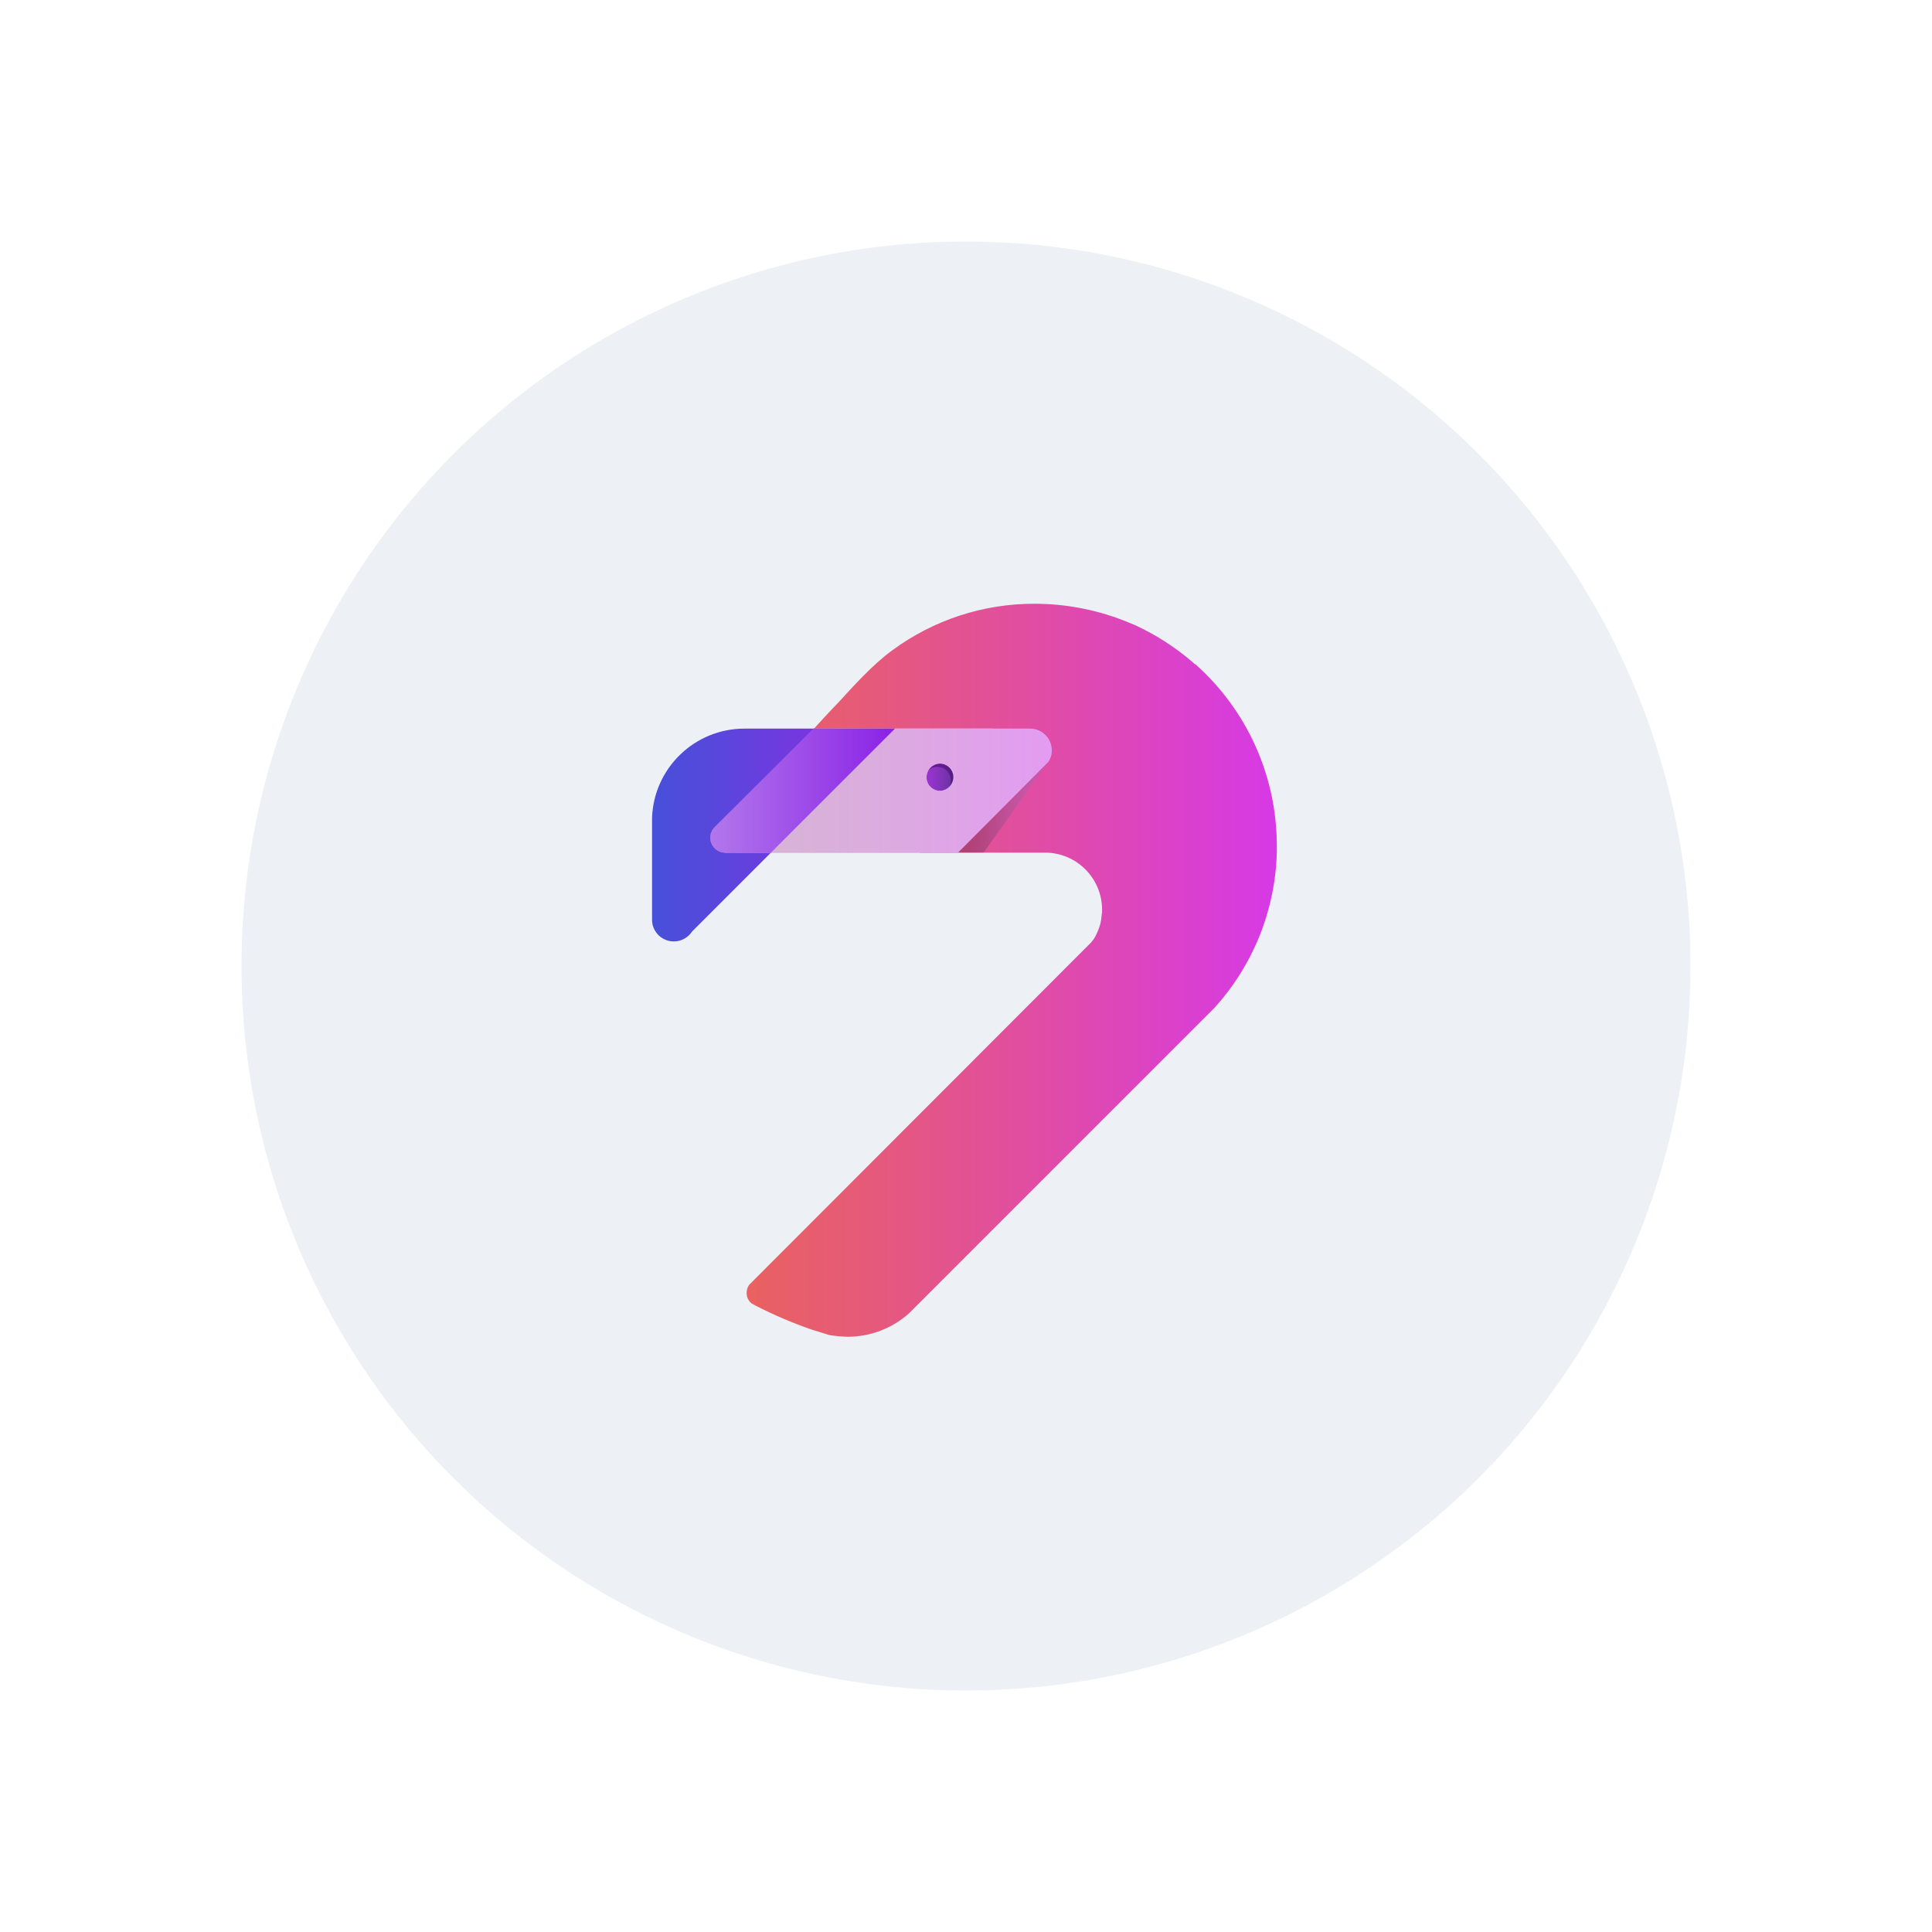 <?xml version="1.0" encoding="UTF-8"?> <svg xmlns="http://www.w3.org/2000/svg" width="800" height="800" viewBox="0 0 800 800" fill="none"><circle cx="400" cy="400" r="300" fill="#EDF0F4"></circle><path d="M346.41 325.881L344.469 327.822L300 372.291L286.588 385.702C285.882 386.745 284.984 387.643 283.942 388.349C279.789 391.076 274.213 389.923 271.483 385.773C270.494 384.291 269.977 382.543 270.001 380.761V338.586C270.761 317.991 287.684 301.691 308.294 301.705H346.41L335.293 312.999L322.411 325.881H346.41Z" fill="url(#paint0_linear_416_9752)"></path><path d="M528.699 350.233V353.056C528.057 377.028 518.783 399.962 502.583 417.642L376.41 543.815C369.42 550.062 360.374 553.517 350.999 553.521C348.456 553.471 345.92 553.235 343.411 552.815L335.999 550.521C328.073 547.769 320.349 544.467 312.882 540.639L311.294 539.756C309.91 538.72 309.12 537.073 309.177 535.345C309.159 534.142 309.53 532.966 310.235 531.992L451.761 390.29C452.448 389.543 453.041 388.713 453.525 387.82C454.406 386.13 455.115 384.357 455.643 382.526C455.907 381.364 456.084 380.185 456.172 378.997C456.328 378.242 456.387 377.472 456.349 376.703C456.349 363.643 445.762 353.056 432.702 353.056H380.998L415.762 318.293C416.804 317.586 417.702 316.688 418.409 315.646C419.345 314.169 419.835 312.453 419.82 310.705C419.82 305.734 415.791 301.705 410.821 301.705H337.058C337.058 301.705 344.117 293.94 346.94 291.117C353.293 284.235 361.057 275.412 369.528 269.235C386.606 256.674 407.267 249.931 428.467 250.001C441.021 250.016 453.465 252.349 465.172 256.883L469.936 258.824C478.411 262.723 486.308 267.771 493.406 273.823L494.818 275.059H494.995C516.418 294.102 528.682 321.393 528.699 350.056V350.233Z" fill="url(#paint1_linear_416_9752)"></path><path fill-rule="evenodd" clip-rule="evenodd" d="M337.586 301.705H426.524C431.495 301.705 435.524 305.734 435.524 310.705C435.564 312.483 435.005 314.224 433.936 315.646L396.702 353.056H300.352C298.001 353.08 295.866 351.688 294.94 349.527C294.014 347.366 294.478 344.86 296.117 343.174L337.586 301.705ZM383.643 321.822C383.739 324.969 386.318 327.47 389.467 327.469C392.585 327.42 395.074 324.853 395.025 321.734C394.977 318.615 392.409 316.126 389.29 316.175C388.226 316.173 387.184 316.48 386.29 317.058C385.577 317.506 384.974 318.109 384.526 318.822C383.972 319.727 383.667 320.762 383.643 321.822Z" fill="#E35CC7"></path><path d="M349.057 301.705H336.881L295.941 342.469C294.136 344.236 293.59 346.925 294.561 349.256C295.533 351.588 297.826 353.093 300.352 353.056H319.234L370.585 301.705H349.057Z" fill="#8961D0"></path><circle cx="389.291" cy="321.822" r="5.647" fill="#8961D0"></circle><circle opacity="0.48" cx="389.291" cy="321.822" r="5.647" fill="url(#paint2_linear_416_9752)"></circle><path opacity="0.48" d="M394.761 321.822C394.763 318.771 392.34 316.27 389.291 316.175C387.275 316.228 385.419 317.289 384.35 318.998C385.426 318.066 386.808 317.564 388.232 317.587C391.253 317.587 393.702 320.036 393.702 323.057V323.233C393.736 324.166 393.491 325.088 392.996 325.88C394.13 324.836 394.771 323.363 394.761 321.822Z" fill="#480061"></path><path opacity="0.75" fill-rule="evenodd" clip-rule="evenodd" d="M337.586 301.705H426.525C431.495 301.705 435.524 305.734 435.524 310.705C435.565 312.483 435.005 314.224 433.936 315.646L396.702 353.056H300.352C298.033 353.01 295.963 351.592 295.081 349.447C294.2 347.301 294.676 344.837 296.293 343.174L337.586 301.705ZM385.297 325.815C386.356 326.874 387.793 327.469 389.29 327.469C392.305 327.296 394.683 324.841 394.761 321.822C394.762 318.771 392.34 316.271 389.29 316.175C388.226 316.173 387.184 316.48 386.29 317.058C385.577 317.506 384.974 318.109 384.526 318.822C383.972 319.727 383.667 320.762 383.643 321.822C383.643 323.32 384.238 324.756 385.297 325.815Z" fill="url(#paint3_linear_416_9752)"></path><path d="M349.057 301.705H336.881L295.941 342.469C294.136 344.236 293.59 346.925 294.561 349.256C295.533 351.588 297.826 353.093 300.352 353.056H319.234L370.585 301.705H349.057Z" fill="url(#paint4_linear_416_9752)"></path><path opacity="0.43" d="M407.291 353.057L433.231 316.528L396.703 353.057H407.291Z" fill="url(#paint5_linear_416_9752)"></path><defs><linearGradient id="paint0_linear_416_9752" x1="270.001" y1="389.829" x2="346.41" y2="389.829" gradientUnits="userSpaceOnUse"><stop stop-color="#4750D9"></stop><stop offset="0.41" stop-color="#5C45DC"></stop><stop offset="1" stop-color="#8131E1"></stop></linearGradient><linearGradient id="paint1_linear_416_9752" x1="309.177" y1="553.519" x2="528.699" y2="553.519" gradientUnits="userSpaceOnUse"><stop stop-color="#E96161"></stop><stop offset="0.2" stop-color="#E65B76"></stop><stop offset="0.61" stop-color="#DF4AAC"></stop><stop offset="1" stop-color="#D739E6"></stop></linearGradient><linearGradient id="paint2_linear_416_9752" x1="383.627" y1="327.407" x2="394.797" y2="327.407" gradientUnits="userSpaceOnUse"><stop stop-color="#B100D3"></stop><stop offset="0.23" stop-color="#9C00C0"></stop><stop offset="0.69" stop-color="#67008E"></stop><stop offset="1" stop-color="#40006A"></stop></linearGradient><linearGradient id="paint3_linear_416_9752" x1="294.652" y1="353.055" x2="435.524" y2="353.055" gradientUnits="userSpaceOnUse"><stop stop-color="#D0D7D3"></stop><stop offset="0.52" stop-color="#D9C5E8"></stop><stop offset="1" stop-color="#E3B1FF"></stop></linearGradient><linearGradient id="paint4_linear_416_9752" x1="294.194" y1="353.015" x2="370.568" y2="353.015" gradientUnits="userSpaceOnUse"><stop stop-color="#B277EC"></stop><stop offset="0.77" stop-color="#9336E7"></stop><stop offset="1" stop-color="#8921E6"></stop></linearGradient><linearGradient id="paint5_linear_416_9752" x1="396.65" y1="353.092" x2="433.249" y2="353.092" gradientUnits="userSpaceOnUse"><stop stop-opacity="0.5"></stop><stop offset="0.1" stop-color="#201322" stop-opacity="0.59"></stop><stop offset="0.25" stop-color="#4A2C4E" stop-opacity="0.72"></stop><stop offset="0.4" stop-color="#6D4173" stop-opacity="0.82"></stop><stop offset="0.55" stop-color="#885190" stop-opacity="0.9"></stop><stop offset="0.7" stop-color="#9B5DA4" stop-opacity="0.95"></stop><stop offset="0.85" stop-color="#A664B0" stop-opacity="0.99"></stop><stop offset="1" stop-color="#AA66B4"></stop></linearGradient></defs></svg> 
